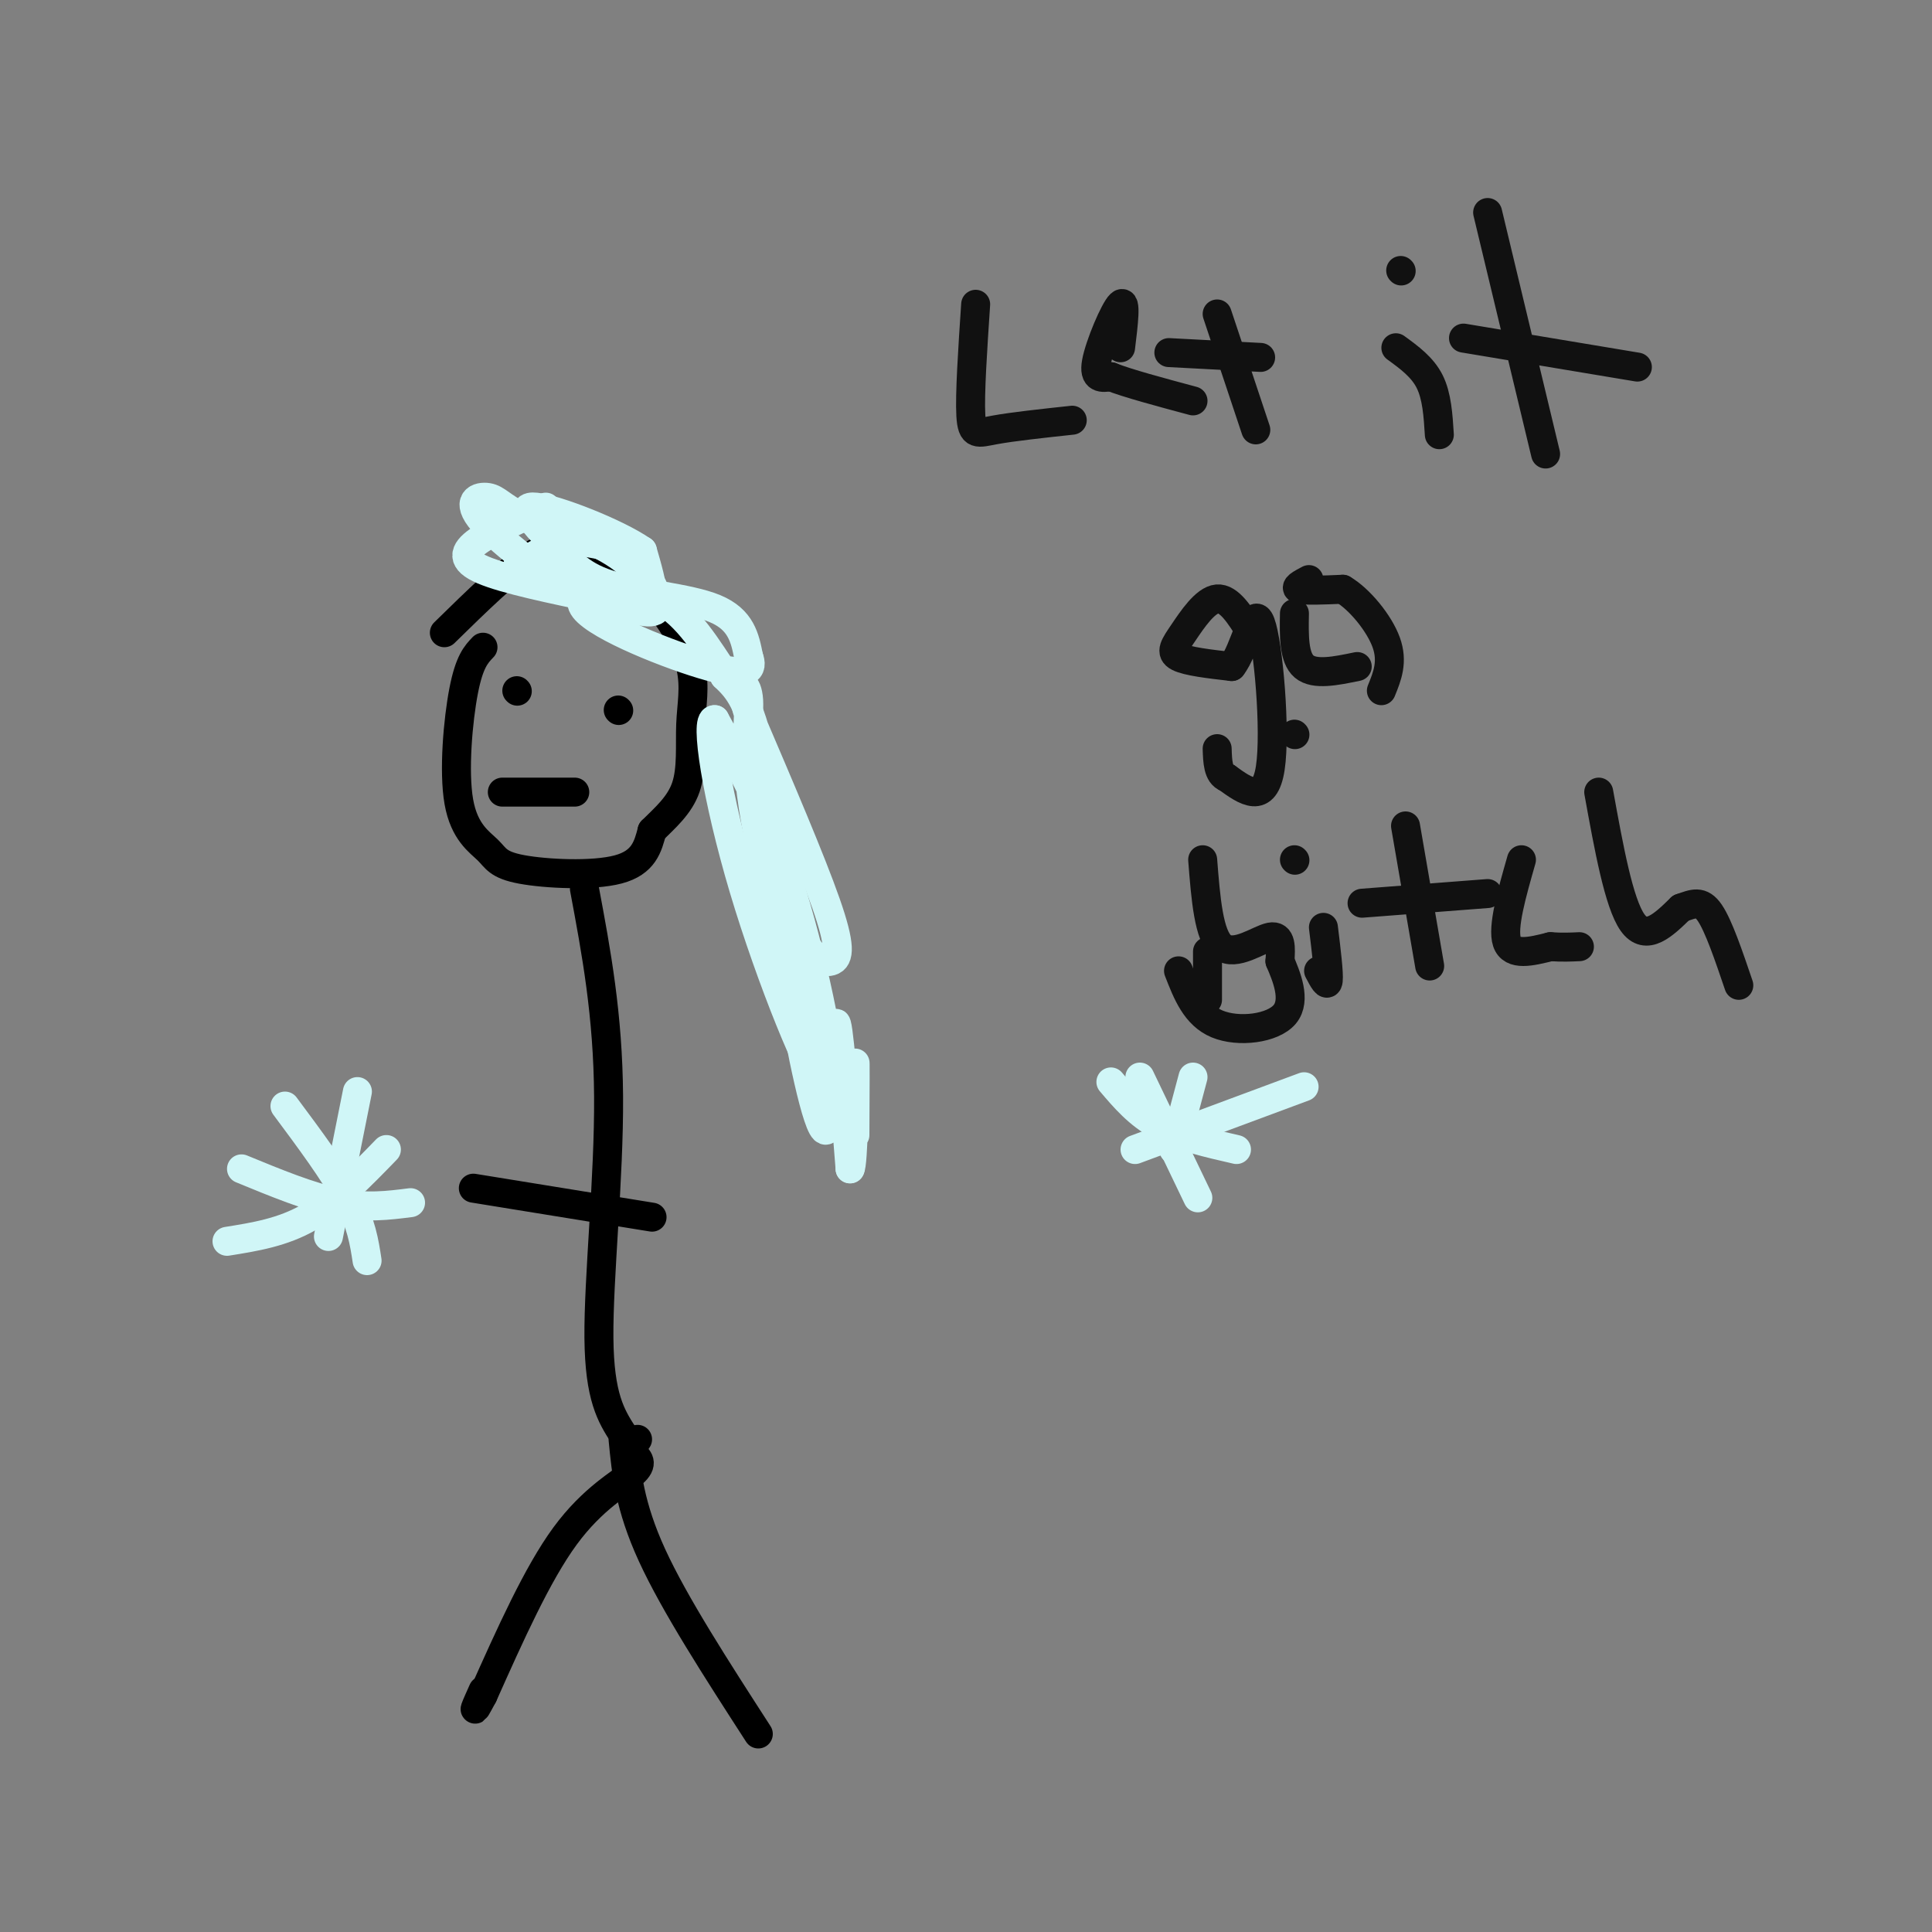 <svg viewBox='0 0 400 400' version='1.1' xmlns='http://www.w3.org/2000/svg' xmlns:xlink='http://www.w3.org/1999/xlink'><rect x="0" y="0" width="400" height="400" fill="#808080" stroke="none"/><g fill='none' stroke='rgb(0,0,0)' stroke-width='6' stroke-linecap='round' stroke-linejoin='round'><path d='M100,134c-1.412,1.474 -2.825,2.947 -4,9c-1.175,6.053 -2.113,16.685 -1,23c1.113,6.315 4.278,8.311 6,10c1.722,1.689 2.002,3.070 7,4c4.998,0.930 14.714,1.409 20,0c5.286,-1.409 6.143,-4.704 7,-8'/><path d='M135,172c2.628,-2.631 5.700,-5.208 7,-9c1.300,-3.792 0.830,-8.800 1,-13c0.170,-4.200 0.982,-7.592 0,-12c-0.982,-4.408 -3.758,-9.831 -8,-14c-4.242,-4.169 -9.950,-7.084 -14,-9c-4.050,-1.916 -6.443,-2.833 -11,0c-4.557,2.833 -11.279,9.417 -18,16'/><path d='M107,143c0.000,0.000 0.100,0.100 0.1,0.1'/><path d='M128,147c0.000,0.000 0.100,0.100 0.1,0.1'/><path d='M104,164c0.000,0.000 15.000,0.000 15,0'/><path d='M121,184c2.444,13.044 4.889,26.089 5,43c0.111,16.911 -2.111,37.689 -2,50c0.111,12.311 2.556,16.156 5,20'/><path d='M129,297c1.333,3.500 2.167,2.250 3,1'/><path d='M98,246c0.000,0.000 37.000,6.000 37,6'/><path d='M131,301c1.178,0.978 2.356,1.956 0,4c-2.356,2.044 -8.244,5.156 -14,13c-5.756,7.844 -11.378,20.422 -17,33'/><path d='M100,351c-2.833,5.333 -1.417,2.167 0,-1'/><path d='M129,298c0.667,6.917 1.333,13.833 6,24c4.667,10.167 13.333,23.583 22,37'/></g>
<g fill='none' stroke='rgb(208,246,247)' stroke-width='6' stroke-linecap='round' stroke-linejoin='round'><path d='M113,105c-5.489,2.422 -10.978,4.844 -14,7c-3.022,2.156 -3.578,4.044 1,6c4.578,1.956 14.289,3.978 24,6'/><path d='M124,124c6.583,1.929 11.042,3.750 12,2c0.958,-1.750 -1.583,-7.071 -5,-10c-3.417,-2.929 -7.708,-3.464 -12,-4'/><path d='M119,112c-3.881,0.162 -7.584,2.565 -10,4c-2.416,1.435 -3.544,1.900 2,4c5.544,2.100 17.762,5.835 22,5c4.238,-0.835 0.497,-6.238 -5,-10c-5.497,-3.762 -12.748,-5.881 -20,-8'/><path d='M108,107c-4.321,-2.197 -5.125,-3.689 -7,-4c-1.875,-0.311 -4.823,0.560 -1,5c3.823,4.440 14.416,12.448 21,16c6.584,3.552 9.157,2.649 11,2c1.843,-0.649 2.955,-1.042 3,-3c0.045,-1.958 -0.978,-5.479 -2,-9'/><path d='M133,114c-5.368,-3.722 -17.786,-8.528 -22,-9c-4.214,-0.472 -0.222,3.389 3,7c3.222,3.611 5.675,6.972 12,9c6.325,2.028 16.521,2.722 22,5c5.479,2.278 6.239,6.139 7,10'/><path d='M155,136c1.006,2.632 0.022,4.211 -8,2c-8.022,-2.211 -23.083,-8.211 -26,-12c-2.917,-3.789 6.309,-5.368 13,-3c6.691,2.368 10.845,8.684 15,15'/><path d='M149,138c2.667,2.833 1.833,2.417 1,2'/><path d='M150,140c2.391,2.290 4.781,4.581 7,14c2.219,9.419 4.265,25.968 7,35c2.735,9.032 6.159,10.547 8,10c1.841,-0.547 2.097,-3.156 -1,-12c-3.097,-8.844 -9.549,-23.922 -16,-39'/><path d='M155,148c-2.353,-7.530 -0.235,-6.855 0,-3c0.235,3.855 -1.411,10.889 2,28c3.411,17.111 11.880,44.299 14,47c2.120,2.701 -2.109,-19.085 -7,-35c-4.891,-15.915 -10.446,-25.957 -16,-36'/><path d='M148,149c-2.182,-0.545 0.364,16.091 6,35c5.636,18.909 14.364,40.091 16,40c1.636,-0.091 -3.818,-21.455 -6,-28c-2.182,-6.545 -1.091,1.727 0,10'/><path d='M164,206c1.500,9.548 5.250,28.417 7,28c1.750,-0.417 1.500,-20.119 2,-22c0.500,-1.881 1.750,14.060 3,30'/><path d='M176,242c0.689,-0.622 0.911,-17.178 1,-21c0.089,-3.822 0.044,5.089 0,14'/><path d='M74,226c0.000,0.000 -6.000,30.000 -6,30'/><path d='M50,242c7.083,2.917 14.167,5.833 20,7c5.833,1.167 10.417,0.583 15,0'/><path d='M59,229c5.083,6.833 10.167,13.667 13,19c2.833,5.333 3.417,9.167 4,13'/><path d='M47,257c5.750,-0.917 11.500,-1.833 17,-5c5.500,-3.167 10.750,-8.583 16,-14'/><path d='M247,223c0.000,0.000 -4.000,15.000 -4,15'/><path d='M230,224c2.833,3.333 5.667,6.667 10,9c4.333,2.333 10.167,3.667 16,5'/><path d='M236,223c0.000,0.000 12.000,25.000 12,25'/><path d='M235,238c0.000,0.000 35.000,-13.000 35,-13'/></g>
<g fill='none' stroke='rgb(17,17,17)' stroke-width='6' stroke-linecap='round' stroke-linejoin='round'><path d='M202,63c-0.622,9.333 -1.244,18.667 -1,23c0.244,4.333 1.356,3.667 5,3c3.644,-0.667 9.822,-1.333 16,-2'/><path d='M232,72c0.622,-5.067 1.244,-10.133 0,-9c-1.244,1.133 -4.356,8.467 -5,12c-0.644,3.533 1.178,3.267 3,3'/><path d='M230,78c3.333,1.333 10.167,3.167 17,5'/><path d='M252,65c0.000,0.000 8.000,24.000 8,24'/><path d='M242,73c0.000,0.000 19.000,1.000 19,1'/><path d='M289,72c2.750,2.000 5.500,4.000 7,7c1.500,3.000 1.750,7.000 2,11'/><path d='M290,56c0.000,0.000 0.100,0.100 0.1,0.1'/><path d='M308,44c0.000,0.000 12.000,50.000 12,50'/><path d='M303,70c0.000,0.000 36.000,6.000 36,6'/><path d='M259,131c-2.262,-3.613 -4.524,-7.226 -7,-7c-2.476,0.226 -5.167,4.292 -7,7c-1.833,2.708 -2.810,4.060 -1,5c1.810,0.940 6.405,1.470 11,2'/><path d='M255,138c2.833,-3.488 4.417,-13.208 6,-9c1.583,4.208 3.167,22.345 2,30c-1.167,7.655 -5.083,4.827 -9,2'/><path d='M254,161c-1.833,-0.667 -1.917,-3.333 -2,-6'/><path d='M268,127c-0.083,4.583 -0.167,9.167 2,11c2.167,1.833 6.583,0.917 11,0'/><path d='M271,120c-1.583,0.833 -3.167,1.667 -2,2c1.167,0.333 5.083,0.167 9,0'/><path d='M278,122c3.444,2.000 7.556,7.000 9,11c1.444,4.000 0.222,7.000 -1,10'/><path d='M249,178c0.622,7.933 1.244,15.867 4,18c2.756,2.133 7.644,-1.533 10,-2c2.356,-0.467 2.178,2.267 2,5'/><path d='M265,199c1.274,3.012 3.458,8.042 1,11c-2.458,2.958 -9.560,3.845 -14,2c-4.440,-1.845 -6.220,-6.423 -8,-11'/><path d='M274,192c0.583,4.750 1.167,9.500 1,11c-0.167,1.500 -1.083,-0.250 -2,-2'/><path d='M268,152c0.000,0.000 0.100,0.100 0.1,0.1'/><path d='M291,171c0.000,0.000 5.000,29.000 5,29'/><path d='M282,187c0.000,0.000 26.000,-2.000 26,-2'/><path d='M315,178c-2.000,7.000 -4.000,14.000 -3,17c1.000,3.000 5.000,2.000 9,1'/><path d='M321,196c2.500,0.167 4.250,0.083 6,0'/><path d='M331,164c2.083,11.500 4.167,23.000 7,27c2.833,4.000 6.417,0.500 10,-3'/><path d='M348,188c2.622,-0.911 4.178,-1.689 6,1c1.822,2.689 3.911,8.844 6,15'/><path d='M268,178c0.000,0.000 0.100,0.100 0.1,0.1'/><path d='M250,197c0.000,0.000 0.000,10.000 0,10'/></g>
</svg>